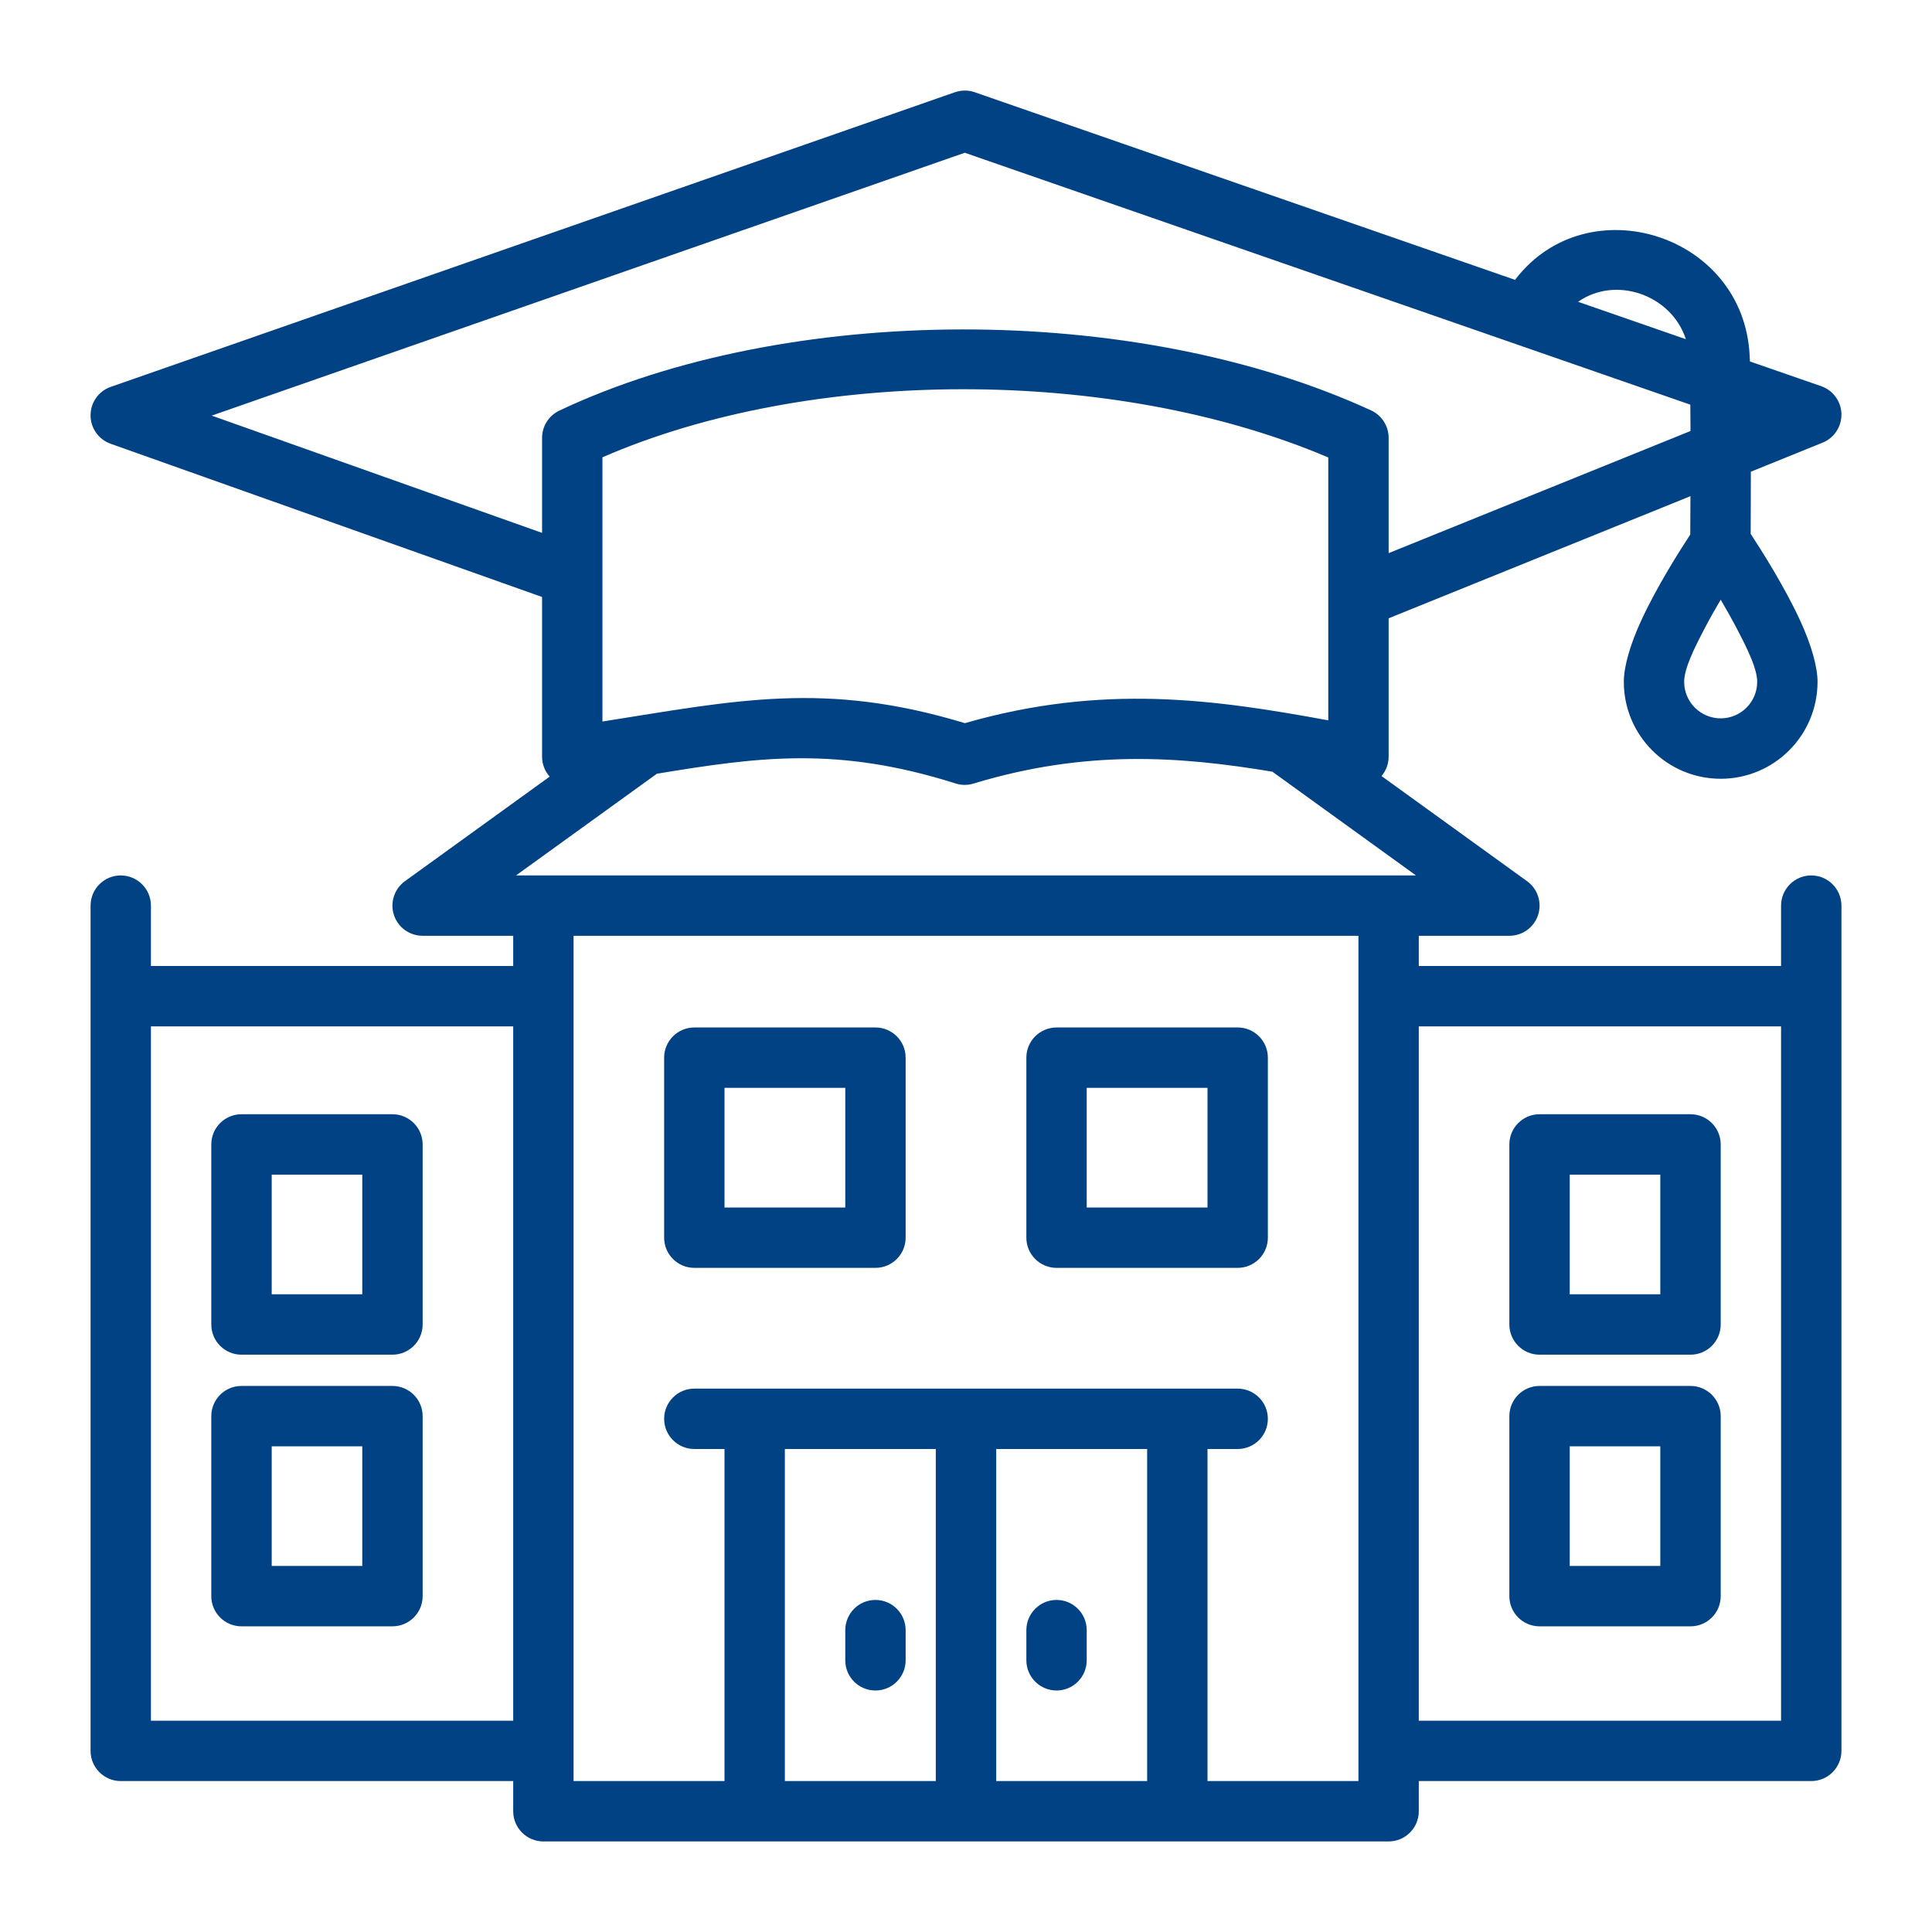<svg xmlns="http://www.w3.org/2000/svg" width="33" height="33" viewBox="0 0 33 33" fill="none"><path fill-rule="evenodd" clip-rule="evenodd" d="M8.766 15.984H7.219C6.995 15.984 6.797 15.84 6.728 15.628C6.659 15.415 6.736 15.181 6.917 15.051L9.389 13.265C9.305 13.172 9.259 13.051 9.259 12.924V10.197L1.89 7.58C1.684 7.507 1.546 7.312 1.547 7.093C1.547 6.874 1.686 6.679 1.892 6.608L16.309 1.576C16.419 1.538 16.538 1.537 16.648 1.575L25.878 4.78C25.881 4.775 25.885 4.771 25.889 4.766C27.12 3.169 29.792 3.995 29.886 6.083C29.888 6.111 29.889 6.141 29.89 6.174L31.107 6.596C31.31 6.667 31.448 6.856 31.453 7.07C31.458 7.285 31.33 7.481 31.131 7.561L29.906 8.057C29.906 8.408 29.905 8.77 29.903 9.119C30.079 9.387 30.484 10.023 30.752 10.608C30.932 11.001 31.045 11.379 31.045 11.647C31.045 12.56 30.304 13.302 29.391 13.302C28.477 13.302 27.736 12.56 27.736 11.647C27.736 11.379 27.849 11.001 28.029 10.608C28.294 10.03 28.691 9.404 28.871 9.13C28.872 8.915 28.873 8.694 28.874 8.475L23.719 10.561V12.924C23.719 13.046 23.675 13.164 23.598 13.256L26.083 15.051C26.264 15.181 26.341 15.415 26.272 15.628C26.203 15.84 26.005 15.984 25.781 15.984H24.234V16.5H30.422V15.469C30.422 15.184 30.653 14.953 30.938 14.953C31.222 14.953 31.453 15.184 31.453 15.469V29.906C31.453 30.191 31.222 30.422 30.938 30.422H24.234V30.938C24.234 31.222 24.003 31.453 23.719 31.453H9.281C8.997 31.453 8.766 31.222 8.766 30.938V30.422H2.062C1.778 30.422 1.547 30.191 1.547 29.906V15.469C1.547 15.184 1.778 14.953 2.062 14.953C2.347 14.953 2.578 15.184 2.578 15.469V16.5H8.766V15.984ZM23.203 15.984H9.797V30.422H12.375V24.75H11.859C11.575 24.75 11.344 24.519 11.344 24.234C11.344 23.95 11.575 23.719 11.859 23.719H21.141C21.425 23.719 21.656 23.95 21.656 24.234C21.656 24.519 21.425 24.75 21.141 24.75H20.625V30.422H23.203V15.984ZM15.984 24.75V30.422H13.406V24.75H15.984ZM19.594 24.75H17.016V30.422H19.594V24.75ZM8.766 29.391V17.531H2.578V29.391H8.766ZM24.234 29.391H30.422V17.531H24.234V29.391ZM17.531 27.844V28.359C17.531 28.644 17.762 28.875 18.047 28.875C18.331 28.875 18.562 28.644 18.562 28.359V27.844C18.562 27.559 18.331 27.328 18.047 27.328C17.762 27.328 17.531 27.559 17.531 27.844ZM14.438 27.844V28.359C14.438 28.644 14.668 28.875 14.953 28.875C15.238 28.875 15.469 28.644 15.469 28.359V27.844C15.469 27.559 15.238 27.328 14.953 27.328C14.668 27.328 14.438 27.559 14.438 27.844ZM29.391 24.189C29.391 23.904 29.16 23.673 28.875 23.673H26.297C26.012 23.673 25.781 23.904 25.781 24.189V27.264C25.781 27.548 26.012 27.779 26.297 27.779H28.875C29.16 27.779 29.391 27.548 29.391 27.264V24.189ZM7.219 24.189C7.219 23.904 6.988 23.673 6.703 23.673H4.125C3.84 23.673 3.609 23.904 3.609 24.189V27.264C3.609 27.548 3.84 27.779 4.125 27.779H6.703C6.988 27.779 7.219 27.548 7.219 27.264V24.189ZM28.359 24.704V26.748H26.812V24.704H28.359ZM6.188 24.704V26.748H4.641V24.704H6.188ZM7.219 19.548C7.219 19.263 6.988 19.032 6.703 19.032H4.125C3.84 19.032 3.609 19.263 3.609 19.548V22.623C3.609 22.908 3.84 23.139 4.125 23.139H6.703C6.988 23.139 7.219 22.908 7.219 22.623V19.548ZM29.391 19.548C29.391 19.263 29.16 19.032 28.875 19.032H26.297C26.012 19.032 25.781 19.263 25.781 19.548V22.623C25.781 22.908 26.012 23.139 26.297 23.139H28.875C29.16 23.139 29.391 22.908 29.391 22.623V19.548ZM28.359 20.064V22.107H26.812V20.064H28.359ZM6.188 20.064V22.107H4.641V20.064H6.188ZM15.469 18.065C15.469 17.781 15.238 17.55 14.953 17.55H11.859C11.575 17.55 11.344 17.781 11.344 18.065V21.141C11.344 21.425 11.575 21.656 11.859 21.656H14.953C15.238 21.656 15.469 21.425 15.469 21.141V18.065ZM21.656 18.065C21.656 17.781 21.425 17.55 21.141 17.55H18.047C17.762 17.55 17.531 17.781 17.531 18.065V21.141C17.531 21.425 17.762 21.656 18.047 21.656H21.141C21.425 21.656 21.656 21.425 21.656 21.141V18.065ZM14.438 18.581V20.625H12.375V18.581H14.438ZM20.625 18.581V20.625H18.562V18.581H20.625ZM21.733 13.181C20.152 12.918 18.554 12.8 16.627 13.384C16.528 13.415 16.422 13.414 16.322 13.382C14.306 12.744 12.965 12.928 11.22 13.216L8.814 14.953H24.186L21.733 13.181ZM22.688 12.304V7.815V7.814C19.009 6.248 13.819 6.273 10.29 7.811V12.324C12.574 11.965 14.085 11.626 16.481 12.352C18.835 11.674 20.736 11.945 22.688 12.304ZM29.391 10.243C29.483 10.4 29.58 10.571 29.671 10.746C29.846 11.081 30.014 11.42 30.014 11.647C30.014 11.991 29.735 12.27 29.391 12.27C29.047 12.27 28.767 11.991 28.767 11.647C28.767 11.42 28.935 11.081 29.11 10.746C29.201 10.571 29.298 10.4 29.391 10.243ZM28.872 6.912L16.479 2.609L3.616 7.099L9.259 9.102V7.479C9.259 7.28 9.374 7.098 9.555 7.013C13.421 5.184 19.37 5.147 23.419 7.01C23.602 7.094 23.719 7.278 23.719 7.479V9.448L28.875 7.362C28.874 7.203 28.873 7.052 28.872 6.912ZM28.796 5.794C28.671 5.41 28.369 5.139 28.02 5.019C27.67 4.899 27.272 4.931 26.955 5.155L28.796 5.794Z" fill="#014284"></path></svg>